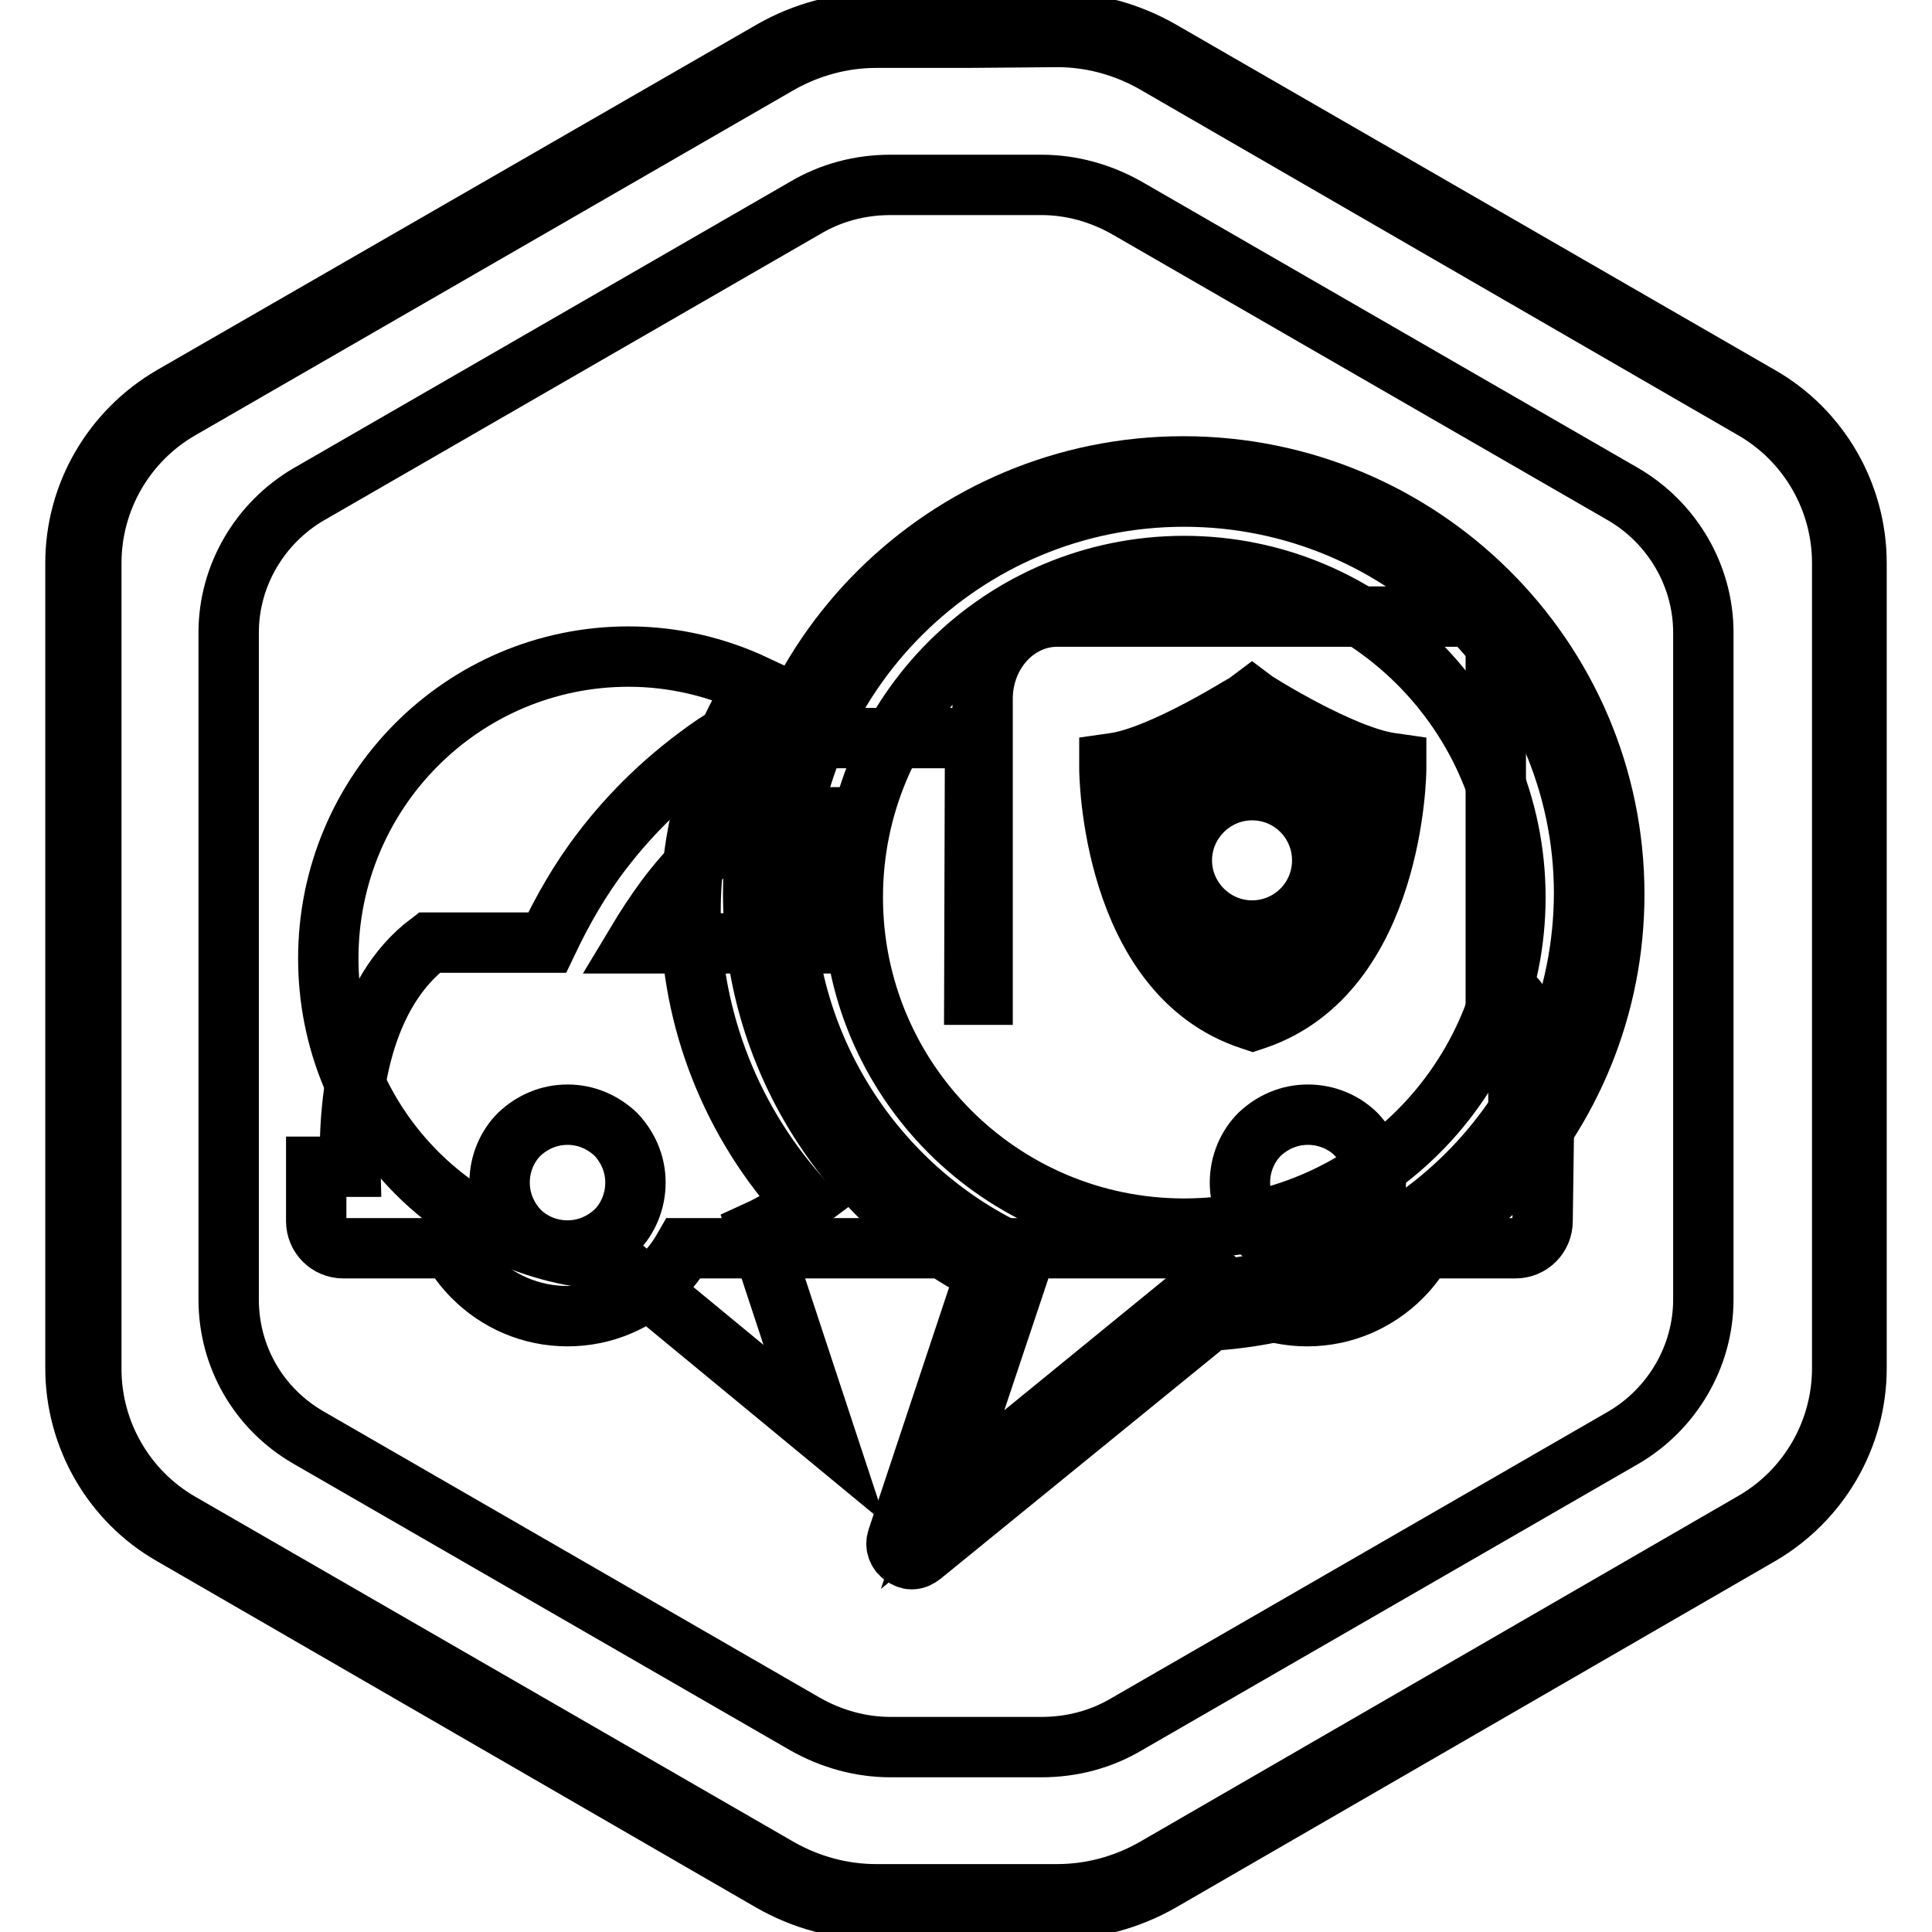 <?xml version="1.0" encoding="utf-8"?>
<!-- Svg Vector Icons : http://www.onlinewebfonts.com/icon -->
<!DOCTYPE svg PUBLIC "-//W3C//DTD SVG 1.1//EN" "http://www.w3.org/Graphics/SVG/1.1/DTD/svg11.dtd">
<svg version="1.1" xmlns="http://www.w3.org/2000/svg" xmlns:xlink="http://www.w3.org/1999/xlink" x="0px" y="0px" viewBox="0 0 256 256" enable-background="new 0 0 256 256" xml:space="preserve">
<g><g><path stroke-width="8" fill-opacity="0" stroke="#000000"  d="M166.3,92.9l-0.4-0.3l-0.4,0.3c-0.1,0.1-11.5,7.3-17.8,8.2l-0.7,0.1v0.7c0,0.3,0.2,27.1,18.7,33.2l0.3,0.1l0.3-0.1c18.5-6.2,18.7-33,18.7-33.2v-0.7l-0.7-0.1C177.8,100.2,166.4,93,166.3,92.9z M165.9,133.5c-15.5-5.4-17.1-26.8-17.3-30.9c6.1-1.2,15.2-6.7,17.3-8c2.1,1.3,11.3,6.8,17.3,8C183.1,106.8,181.4,128.1,165.9,133.5z"/><path stroke-width="8" fill-opacity="0" stroke="#000000"  d="M150.9,104.1c0,0,0,21.7,15,26.7c15-5,15-26.7,15-26.7c-5.5-0.8-15-6.9-15-6.9S156.4,103.3,150.9,104.1z M175.2,114c0,5.2-4.2,9.3-9.3,9.3s-9.3-4.2-9.3-9.3s4.2-9.3,9.3-9.3C171.1,104.7,175.2,108.9,175.2,114z"/><path stroke-width="8" fill-opacity="0" stroke="#000000"  d="M75.2,147.7c-2.5,0-4.7,1-6.4,2.6v0c-1.6,1.6-2.6,3.9-2.6,6.4c0,2.5,1,4.7,2.6,6.4l0,0c1.6,1.6,3.9,2.6,6.4,2.6c2.5,0,4.7-1,6.4-2.6h0c1.6-1.6,2.6-3.9,2.6-6.4c0-2.5-1-4.7-2.6-6.4C79.9,148.7,77.7,147.7,75.2,147.7z"/><path stroke-width="8" fill-opacity="0" stroke="#000000"  d="M215.1,65.5l-65.7-37.9c-3.5-2-7.4-3.1-11.4-3.1h-10h-10c-4,0-7.9,1-11.4,3.1L40.9,65.5c-6.5,3.8-10.6,10.8-10.6,18.3v88.4c0,7.6,4,14.5,10.6,18.3l65.7,37.9c3.5,2,7.4,3.1,11.4,3.1h10h10c4,0,7.9-1,11.4-3.1l65.7-37.9c6.5-3.8,10.6-10.8,10.6-18.3V83.8C225.7,76.3,221.6,69.3,215.1,65.5z M204.4,161.8c0,2-1.6,3.6-3.6,3.6h-12.2c-0.8,1.4-1.8,2.7-2.9,3.8l0,0c-3.2,3.2-7.6,5.2-12.5,5.2c-4.9,0-9.3-2-12.5-5.2l0,0v0c-1.1-1.1-2.1-2.4-2.9-3.8H90.6c-0.8,1.4-1.8,2.7-2.9,3.8l0,0c-3.2,3.2-7.6,5.2-12.5,5.2s-9.3-2-12.5-5.2l0,0v0c-1.1-1.1-2.1-2.4-2.9-3.8H45.5c-2,0-3.6-1.6-3.6-3.6v-7.2h4.5c-0.3-9.8,1.6-23,10.5-29.7h15.6c2-4.2,4.3-8.3,7.3-12.2c3.9-5.1,8.7-9.8,14.8-14l1.4-0.9h1.6c20.1,0,8.4,0,28.6,0h1.6l1.4,0.9l-0.1,33.1h1.1V92.6c0-6,4.4-10.9,9.9-10.9h54.5c2,0,3.6,1.8,3.6,3.9v46.3h1.6c0.4,0,0.7,0.2,1,0.4c0.3,0.3,0.4,0.6,0.4,1l0,21.3h3.3L204.4,161.8L204.4,161.8z"/><path stroke-width="8" fill-opacity="0" stroke="#000000"  d="M173.3,147.7c-2.5,0-4.7,1-6.4,2.6v0c-1.6,1.6-2.6,3.9-2.6,6.4c0,2.5,1,4.7,2.6,6.4l0,0c1.6,1.6,3.9,2.6,6.4,2.6c2.5,0,4.7-1,6.4-2.6h0c1.6-1.6,2.6-3.9,2.6-6.4c0-2.5-1-4.7-2.6-6.4C178.1,148.7,175.8,147.7,173.3,147.7z"/><path stroke-width="8" fill-opacity="0" stroke="#000000"  d="M106.1,108.3c0,0-0.5,0-2.1,0c-1,0-2.6,0-4.7,0c-4.6,3.3-8.2,6.9-11.1,10.8c-1.4,1.9-2.7,3.9-3.9,5.9h26.5l0-16.7C108.6,108.3,107.1,108.3,106.1,108.3z"/><path stroke-width="8" fill-opacity="0" stroke="#000000"  d="M140.1,4.9c4.5,0,8.9,1.2,12.8,3.4l79.4,45.9c7.3,4.2,11.8,12,11.8,20.4v106.7c0,8.4-4.5,16.2-11.8,20.4l-79.4,45.9c-3.9,2.2-8.3,3.4-12.8,3.4h-12h-12c-4.5,0-8.9-1.2-12.8-3.4l-79.4-45.8c-7.3-4.2-11.8-12-11.8-20.4V74.6c0-8.4,4.5-16.2,11.8-20.4l79.4-45.8c3.9-2.2,8.3-3.4,12.8-3.4h12L140.1,4.9 M140.1,3h-12h-12c-4.8,0-9.6,1.3-13.8,3.7L22.8,52.5C14.9,57.1,10,65.5,10,74.6v106.7c0,9.1,4.9,17.6,12.8,22.1l79.4,45.9c4.2,2.4,8.9,3.7,13.8,3.7H128h12c4.8,0,9.6-1.3,13.8-3.7l79.4-45.9c7.9-4.6,12.8-13,12.8-22.1V74.6c0-9.1-4.9-17.6-12.8-22.1L153.8,6.7C149.6,4.3,144.9,3,140.1,3L140.1,3z"/><path stroke-width="8" fill-opacity="0" stroke="#000000"  d="M100.1,90.8C95,88.4,89.3,87,83.3,87c-22,0-39.8,17.9-39.8,40c0,21.5,16.8,39,37.8,40l0,0l28,23.1l-8.9-27l0,0c2.2-1,4.2-2.3,6.2-3.8c-9.5-10.3-15.1-24.1-15.1-38.5C91.5,109.8,94.7,99.5,100.1,90.8z"/><path stroke-width="8" fill-opacity="0" stroke="#000000"  d="M156.8,61.8c-31.4,0-57,25.4-57,56.6c0,21.1,12,40.6,30.8,50.3l-11.7,35.2c-0.3,0.8,0,1.8,0.8,2.3c0.3,0.2,0.7,0.4,1.1,0.4c0.5,0,0.9-0.2,1.3-0.5l38.2-31.1c30.1-1.8,53.6-26.5,53.6-56.5C213.9,87.2,188.3,61.8,156.8,61.8z M159.4,171c-0.5,0-0.9,0.2-1.3,0.6l-33.2,27.1l10.1-30.2c0,0,0-0.1,0-0.1c0.4-1-0.1-2-1-2.5c-18.3-8.7-30.1-27.4-30.1-47.5c0-29,23.8-52.6,53-52.6c29.2,0,53,23.6,53,52.6C209.8,146.6,187.7,169.7,159.4,171z M156.9,75c-24.2,0-43.9,19.6-43.9,43.9c0,24.2,19.6,43.9,43.9,43.9c24.2,0,43.9-19.6,43.9-43.9C200.8,94.6,181.1,75,156.9,75z"/></g></g>
</svg>